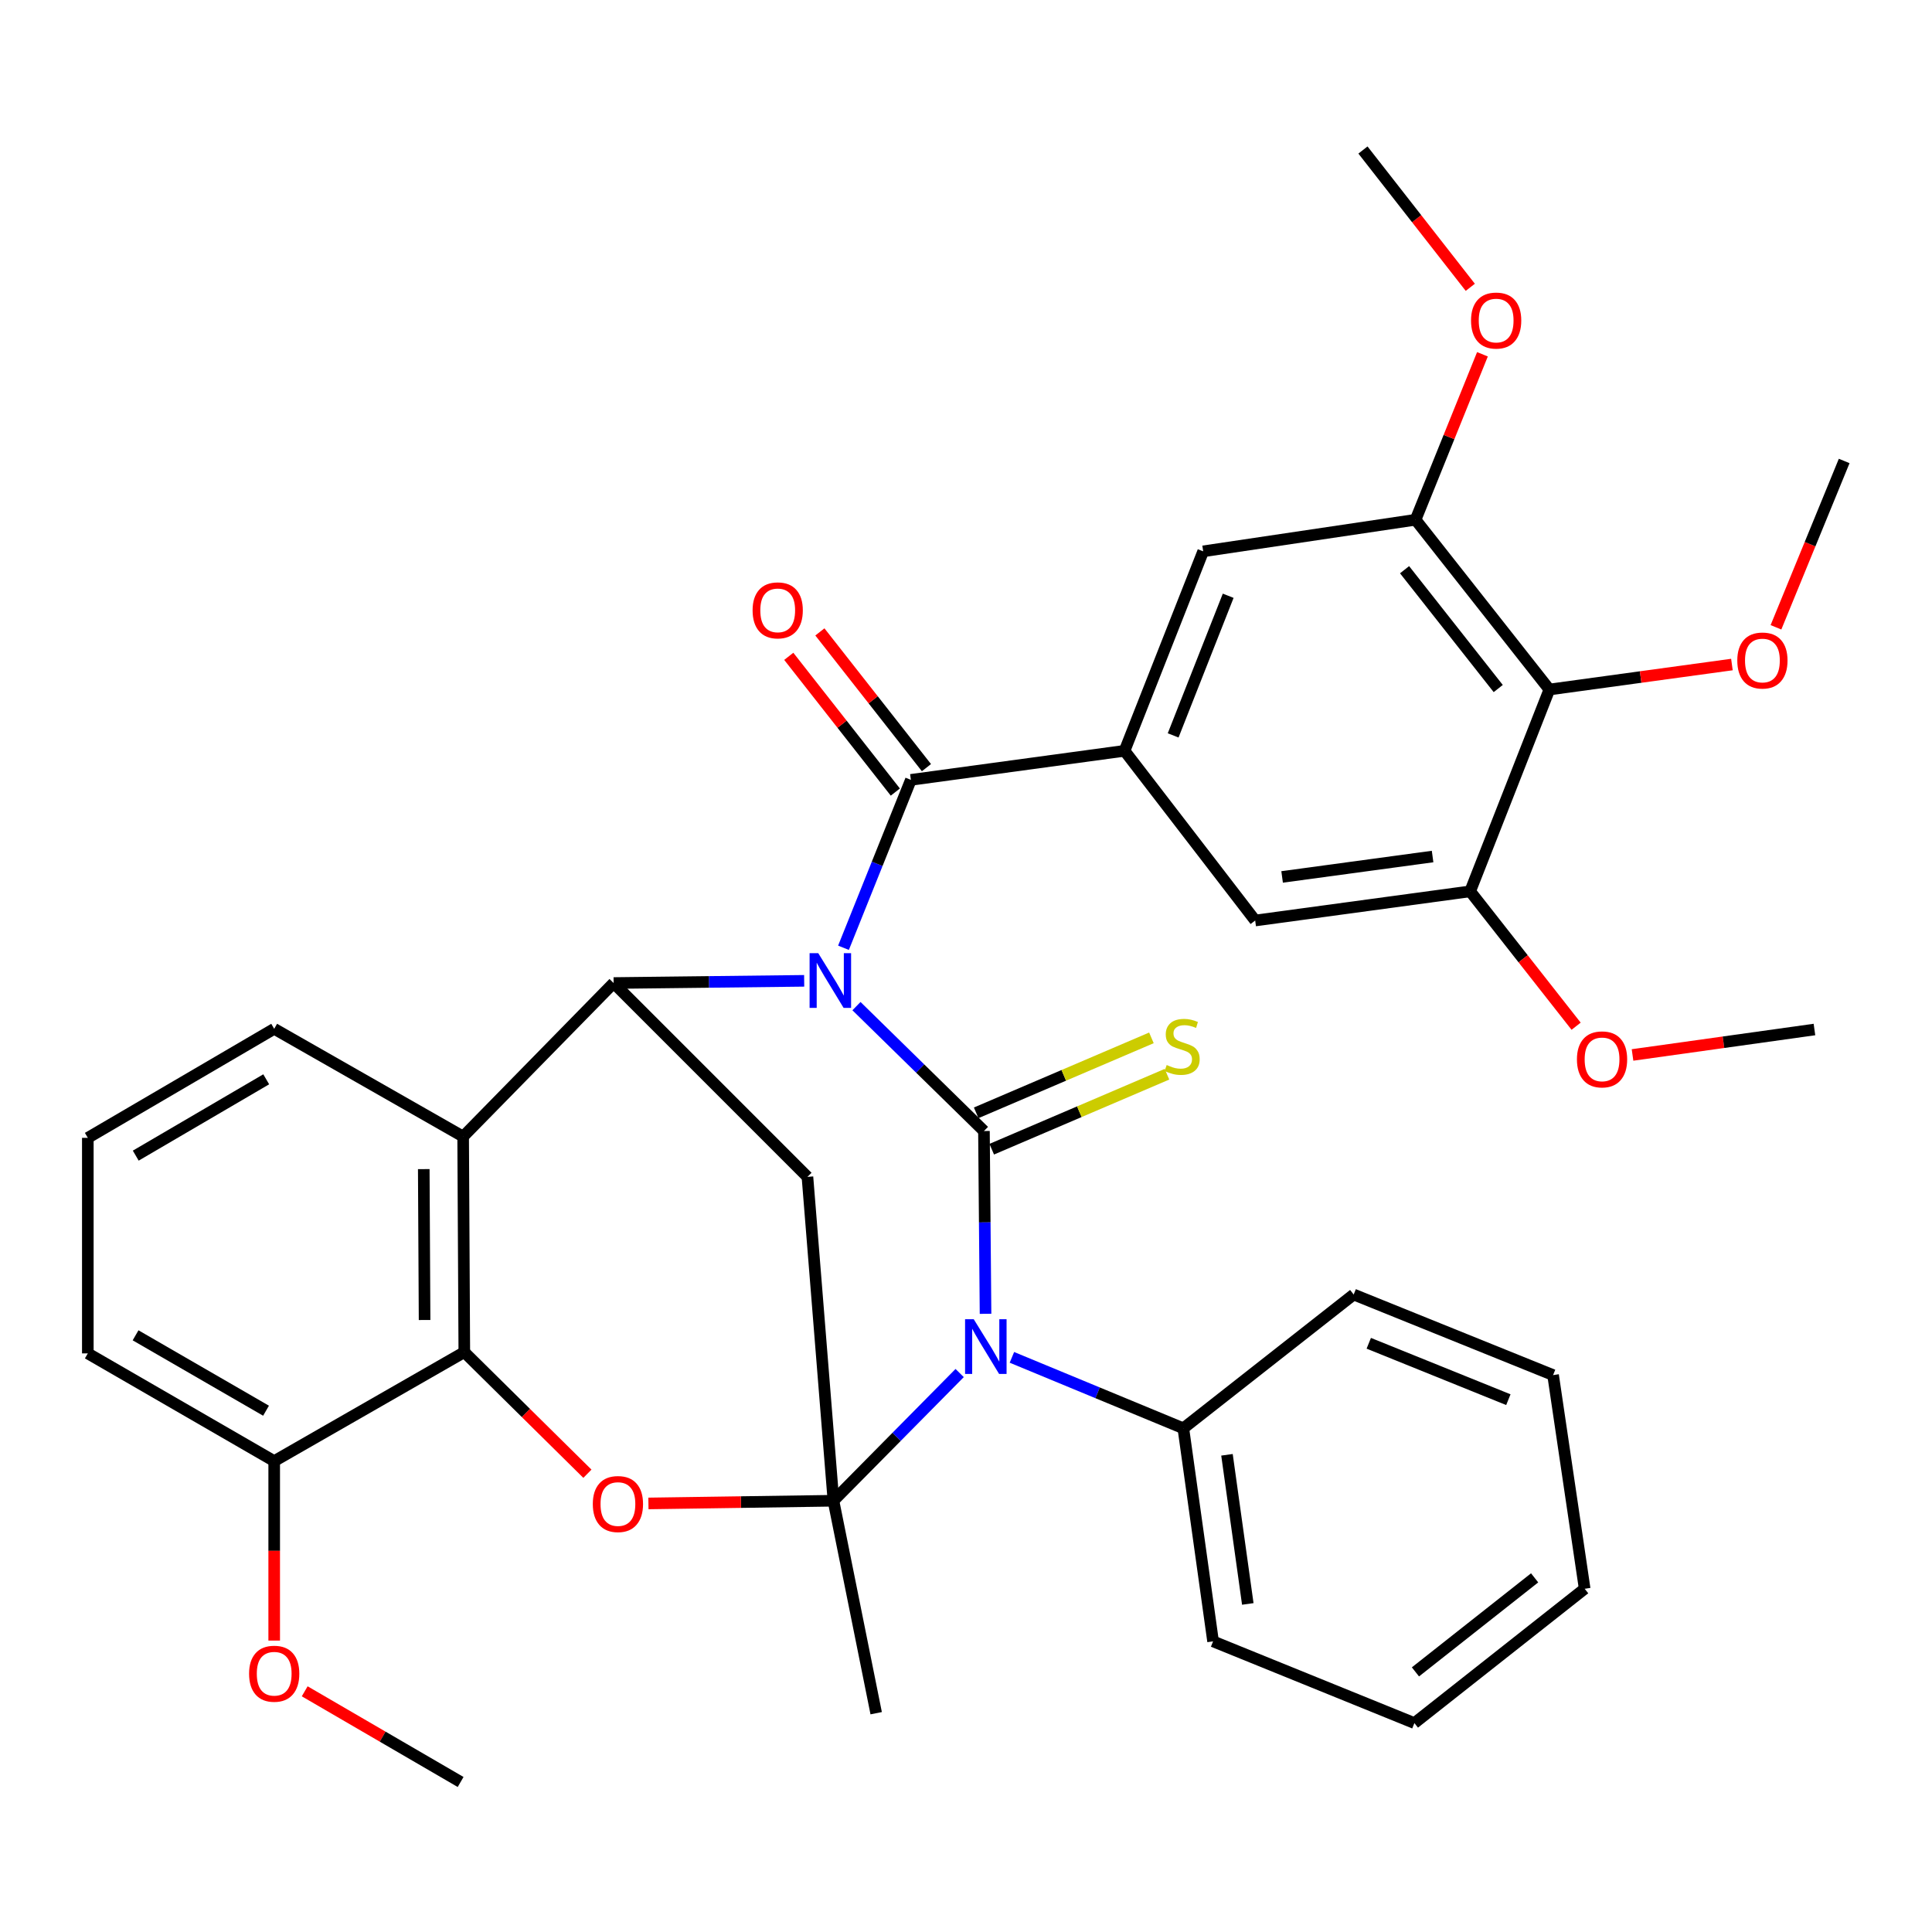 <?xml version='1.0' encoding='iso-8859-1'?>
<svg version='1.1' baseProfile='full'
              xmlns='http://www.w3.org/2000/svg'
                      xmlns:rdkit='http://www.rdkit.org/xml'
                      xmlns:xlink='http://www.w3.org/1999/xlink'
                  xml:space='preserve'
width='1000px' height='1000px' viewBox='0 0 1000 1000'>
<!-- END OF HEADER -->
<rect style='opacity:1.0;fill:#FFFFFF;stroke:none' width='1000' height='1000' x='0' y='0'> </rect>
<path class='bond-0' d='M 443.306,520.767 L 476.3,553.09' style='fill:none;fill-rule:evenodd;stroke:#0000FF;stroke-width:6px;stroke-linecap:butt;stroke-linejoin:miter;stroke-opacity:1' />
<path class='bond-0' d='M 476.3,553.09 L 509.293,585.413' style='fill:none;fill-rule:evenodd;stroke:#000000;stroke-width:6px;stroke-linecap:butt;stroke-linejoin:miter;stroke-opacity:1' />
<path class='bond-3' d='M 416.239,507.675 L 366.923,508.245' style='fill:none;fill-rule:evenodd;stroke:#0000FF;stroke-width:6px;stroke-linecap:butt;stroke-linejoin:miter;stroke-opacity:1' />
<path class='bond-3' d='M 366.923,508.245 L 317.606,508.815' style='fill:none;fill-rule:evenodd;stroke:#000000;stroke-width:6px;stroke-linecap:butt;stroke-linejoin:miter;stroke-opacity:1' />
<path class='bond-4' d='M 436.59,490.561 L 454.031,447.108' style='fill:none;fill-rule:evenodd;stroke:#0000FF;stroke-width:6px;stroke-linecap:butt;stroke-linejoin:miter;stroke-opacity:1' />
<path class='bond-4' d='M 454.031,447.108 L 471.472,403.656' style='fill:none;fill-rule:evenodd;stroke:#000000;stroke-width:6px;stroke-linecap:butt;stroke-linejoin:miter;stroke-opacity:1' />
<path class='bond-1' d='M 509.293,585.413 L 509.703,632.72' style='fill:none;fill-rule:evenodd;stroke:#000000;stroke-width:6px;stroke-linecap:butt;stroke-linejoin:miter;stroke-opacity:1' />
<path class='bond-1' d='M 509.703,632.72 L 510.113,680.027' style='fill:none;fill-rule:evenodd;stroke:#0000FF;stroke-width:6px;stroke-linecap:butt;stroke-linejoin:miter;stroke-opacity:1' />
<path class='bond-13' d='M 513.32,594.825 L 558.674,575.422' style='fill:none;fill-rule:evenodd;stroke:#000000;stroke-width:6px;stroke-linecap:butt;stroke-linejoin:miter;stroke-opacity:1' />
<path class='bond-13' d='M 558.674,575.422 L 604.028,556.019' style='fill:none;fill-rule:evenodd;stroke:#CCCC00;stroke-width:6px;stroke-linecap:butt;stroke-linejoin:miter;stroke-opacity:1' />
<path class='bond-13' d='M 505.267,576.001 L 550.621,556.598' style='fill:none;fill-rule:evenodd;stroke:#000000;stroke-width:6px;stroke-linecap:butt;stroke-linejoin:miter;stroke-opacity:1' />
<path class='bond-13' d='M 550.621,556.598 L 595.975,537.195' style='fill:none;fill-rule:evenodd;stroke:#CCCC00;stroke-width:6px;stroke-linecap:butt;stroke-linejoin:miter;stroke-opacity:1' />
<path class='bond-16' d='M 523.766,702.566 L 568.131,720.928' style='fill:none;fill-rule:evenodd;stroke:#0000FF;stroke-width:6px;stroke-linecap:butt;stroke-linejoin:miter;stroke-opacity:1' />
<path class='bond-16' d='M 568.131,720.928 L 612.496,739.29' style='fill:none;fill-rule:evenodd;stroke:#000000;stroke-width:6px;stroke-linecap:butt;stroke-linejoin:miter;stroke-opacity:1' />
<path class='bond-36' d='M 496.715,710.681 L 464.051,743.731' style='fill:none;fill-rule:evenodd;stroke:#0000FF;stroke-width:6px;stroke-linecap:butt;stroke-linejoin:miter;stroke-opacity:1' />
<path class='bond-36' d='M 464.051,743.731 L 431.388,776.781' style='fill:none;fill-rule:evenodd;stroke:#000000;stroke-width:6px;stroke-linecap:butt;stroke-linejoin:miter;stroke-opacity:1' />
<path class='bond-2' d='M 431.388,776.781 L 417.931,609.152' style='fill:none;fill-rule:evenodd;stroke:#000000;stroke-width:6px;stroke-linecap:butt;stroke-linejoin:miter;stroke-opacity:1' />
<path class='bond-19' d='M 431.388,776.781 L 453.511,886.752' style='fill:none;fill-rule:evenodd;stroke:#000000;stroke-width:6px;stroke-linecap:butt;stroke-linejoin:miter;stroke-opacity:1' />
<path class='bond-38' d='M 431.388,776.781 L 383.506,777.479' style='fill:none;fill-rule:evenodd;stroke:#000000;stroke-width:6px;stroke-linecap:butt;stroke-linejoin:miter;stroke-opacity:1' />
<path class='bond-38' d='M 383.506,777.479 L 335.625,778.178' style='fill:none;fill-rule:evenodd;stroke:#FF0000;stroke-width:6px;stroke-linecap:butt;stroke-linejoin:miter;stroke-opacity:1' />
<path class='bond-5' d='M 317.606,508.815 L 417.931,609.152' style='fill:none;fill-rule:evenodd;stroke:#000000;stroke-width:6px;stroke-linecap:butt;stroke-linejoin:miter;stroke-opacity:1' />
<path class='bond-7' d='M 317.606,508.815 L 239.724,588.291' style='fill:none;fill-rule:evenodd;stroke:#000000;stroke-width:6px;stroke-linecap:butt;stroke-linejoin:miter;stroke-opacity:1' />
<path class='bond-9' d='M 471.472,403.656 L 582.069,388.619' style='fill:none;fill-rule:evenodd;stroke:#000000;stroke-width:6px;stroke-linecap:butt;stroke-linejoin:miter;stroke-opacity:1' />
<path class='bond-17' d='M 479.525,397.335 L 451.948,362.204' style='fill:none;fill-rule:evenodd;stroke:#000000;stroke-width:6px;stroke-linecap:butt;stroke-linejoin:miter;stroke-opacity:1' />
<path class='bond-17' d='M 451.948,362.204 L 424.371,327.073' style='fill:none;fill-rule:evenodd;stroke:#FF0000;stroke-width:6px;stroke-linecap:butt;stroke-linejoin:miter;stroke-opacity:1' />
<path class='bond-17' d='M 463.42,409.977 L 435.843,374.846' style='fill:none;fill-rule:evenodd;stroke:#000000;stroke-width:6px;stroke-linecap:butt;stroke-linejoin:miter;stroke-opacity:1' />
<path class='bond-17' d='M 435.843,374.846 L 408.266,339.715' style='fill:none;fill-rule:evenodd;stroke:#FF0000;stroke-width:6px;stroke-linecap:butt;stroke-linejoin:miter;stroke-opacity:1' />
<path class='bond-6' d='M 304.041,762.803 L 272.184,731.329' style='fill:none;fill-rule:evenodd;stroke:#FF0000;stroke-width:6px;stroke-linecap:butt;stroke-linejoin:miter;stroke-opacity:1' />
<path class='bond-6' d='M 272.184,731.329 L 240.326,699.854' style='fill:none;fill-rule:evenodd;stroke:#000000;stroke-width:6px;stroke-linecap:butt;stroke-linejoin:miter;stroke-opacity:1' />
<path class='bond-8' d='M 239.724,588.291 L 240.326,699.854' style='fill:none;fill-rule:evenodd;stroke:#000000;stroke-width:6px;stroke-linecap:butt;stroke-linejoin:miter;stroke-opacity:1' />
<path class='bond-8' d='M 219.34,605.136 L 219.762,683.23' style='fill:none;fill-rule:evenodd;stroke:#000000;stroke-width:6px;stroke-linecap:butt;stroke-linejoin:miter;stroke-opacity:1' />
<path class='bond-21' d='M 239.724,588.291 L 141.924,532.509' style='fill:none;fill-rule:evenodd;stroke:#000000;stroke-width:6px;stroke-linecap:butt;stroke-linejoin:miter;stroke-opacity:1' />
<path class='bond-18' d='M 240.326,699.854 L 141.924,756.273' style='fill:none;fill-rule:evenodd;stroke:#000000;stroke-width:6px;stroke-linecap:butt;stroke-linejoin:miter;stroke-opacity:1' />
<path class='bond-14' d='M 582.069,388.619 L 649.68,476.454' style='fill:none;fill-rule:evenodd;stroke:#000000;stroke-width:6px;stroke-linecap:butt;stroke-linejoin:miter;stroke-opacity:1' />
<path class='bond-15' d='M 582.069,388.619 L 622.767,285.37' style='fill:none;fill-rule:evenodd;stroke:#000000;stroke-width:6px;stroke-linecap:butt;stroke-linejoin:miter;stroke-opacity:1' />
<path class='bond-15' d='M 607.222,380.64 L 635.711,308.366' style='fill:none;fill-rule:evenodd;stroke:#000000;stroke-width:6px;stroke-linecap:butt;stroke-linejoin:miter;stroke-opacity:1' />
<path class='bond-10' d='M 801.953,356.895 L 732.693,269.025' style='fill:none;fill-rule:evenodd;stroke:#000000;stroke-width:6px;stroke-linecap:butt;stroke-linejoin:miter;stroke-opacity:1' />
<path class='bond-10' d='M 775.485,356.389 L 727.002,294.88' style='fill:none;fill-rule:evenodd;stroke:#000000;stroke-width:6px;stroke-linecap:butt;stroke-linejoin:miter;stroke-opacity:1' />
<path class='bond-20' d='M 801.953,356.895 L 849.196,350.428' style='fill:none;fill-rule:evenodd;stroke:#000000;stroke-width:6px;stroke-linecap:butt;stroke-linejoin:miter;stroke-opacity:1' />
<path class='bond-20' d='M 849.196,350.428 L 896.438,343.961' style='fill:none;fill-rule:evenodd;stroke:#FF0000;stroke-width:6px;stroke-linecap:butt;stroke-linejoin:miter;stroke-opacity:1' />
<path class='bond-37' d='M 801.953,356.895 L 760.948,461.36' style='fill:none;fill-rule:evenodd;stroke:#000000;stroke-width:6px;stroke-linecap:butt;stroke-linejoin:miter;stroke-opacity:1' />
<path class='bond-11' d='M 760.948,461.36 L 649.68,476.454' style='fill:none;fill-rule:evenodd;stroke:#000000;stroke-width:6px;stroke-linecap:butt;stroke-linejoin:miter;stroke-opacity:1' />
<path class='bond-11' d='M 741.505,443.336 L 663.618,453.902' style='fill:none;fill-rule:evenodd;stroke:#000000;stroke-width:6px;stroke-linecap:butt;stroke-linejoin:miter;stroke-opacity:1' />
<path class='bond-22' d='M 760.948,461.36 L 788.372,496.265' style='fill:none;fill-rule:evenodd;stroke:#000000;stroke-width:6px;stroke-linecap:butt;stroke-linejoin:miter;stroke-opacity:1' />
<path class='bond-22' d='M 788.372,496.265 L 815.797,531.169' style='fill:none;fill-rule:evenodd;stroke:#FF0000;stroke-width:6px;stroke-linecap:butt;stroke-linejoin:miter;stroke-opacity:1' />
<path class='bond-12' d='M 732.693,269.025 L 622.767,285.37' style='fill:none;fill-rule:evenodd;stroke:#000000;stroke-width:6px;stroke-linecap:butt;stroke-linejoin:miter;stroke-opacity:1' />
<path class='bond-23' d='M 732.693,269.025 L 750.003,226.2' style='fill:none;fill-rule:evenodd;stroke:#000000;stroke-width:6px;stroke-linecap:butt;stroke-linejoin:miter;stroke-opacity:1' />
<path class='bond-23' d='M 750.003,226.2 L 767.313,183.376' style='fill:none;fill-rule:evenodd;stroke:#FF0000;stroke-width:6px;stroke-linecap:butt;stroke-linejoin:miter;stroke-opacity:1' />
<path class='bond-27' d='M 612.496,739.29 L 627.886,849.568' style='fill:none;fill-rule:evenodd;stroke:#000000;stroke-width:6px;stroke-linecap:butt;stroke-linejoin:miter;stroke-opacity:1' />
<path class='bond-27' d='M 635.083,753.002 L 645.856,830.196' style='fill:none;fill-rule:evenodd;stroke:#000000;stroke-width:6px;stroke-linecap:butt;stroke-linejoin:miter;stroke-opacity:1' />
<path class='bond-28' d='M 612.496,739.29 L 700.662,670.041' style='fill:none;fill-rule:evenodd;stroke:#000000;stroke-width:6px;stroke-linecap:butt;stroke-linejoin:miter;stroke-opacity:1' />
<path class='bond-24' d='M 141.924,756.273 L 141.924,802.718' style='fill:none;fill-rule:evenodd;stroke:#000000;stroke-width:6px;stroke-linecap:butt;stroke-linejoin:miter;stroke-opacity:1' />
<path class='bond-24' d='M 141.924,802.718 L 141.924,849.163' style='fill:none;fill-rule:evenodd;stroke:#FF0000;stroke-width:6px;stroke-linecap:butt;stroke-linejoin:miter;stroke-opacity:1' />
<path class='bond-39' d='M 141.924,756.273 L 45.455,700.514' style='fill:none;fill-rule:evenodd;stroke:#000000;stroke-width:6px;stroke-linecap:butt;stroke-linejoin:miter;stroke-opacity:1' />
<path class='bond-39' d='M 137.699,730.182 L 70.171,691.151' style='fill:none;fill-rule:evenodd;stroke:#000000;stroke-width:6px;stroke-linecap:butt;stroke-linejoin:miter;stroke-opacity:1' />
<path class='bond-29' d='M 919.237,324.692 L 936.891,281.645' style='fill:none;fill-rule:evenodd;stroke:#FF0000;stroke-width:6px;stroke-linecap:butt;stroke-linejoin:miter;stroke-opacity:1' />
<path class='bond-29' d='M 936.891,281.645 L 954.545,238.597' style='fill:none;fill-rule:evenodd;stroke:#000000;stroke-width:6px;stroke-linecap:butt;stroke-linejoin:miter;stroke-opacity:1' />
<path class='bond-25' d='M 141.924,532.509 L 45.455,588.95' style='fill:none;fill-rule:evenodd;stroke:#000000;stroke-width:6px;stroke-linecap:butt;stroke-linejoin:miter;stroke-opacity:1' />
<path class='bond-25' d='M 137.793,558.647 L 70.264,598.156' style='fill:none;fill-rule:evenodd;stroke:#000000;stroke-width:6px;stroke-linecap:butt;stroke-linejoin:miter;stroke-opacity:1' />
<path class='bond-31' d='M 844.994,546.045 L 892.075,539.459' style='fill:none;fill-rule:evenodd;stroke:#FF0000;stroke-width:6px;stroke-linecap:butt;stroke-linejoin:miter;stroke-opacity:1' />
<path class='bond-31' d='M 892.075,539.459 L 939.155,532.873' style='fill:none;fill-rule:evenodd;stroke:#000000;stroke-width:6px;stroke-linecap:butt;stroke-linejoin:miter;stroke-opacity:1' />
<path class='bond-30' d='M 761.021,148.715 L 733.242,113.18' style='fill:none;fill-rule:evenodd;stroke:#FF0000;stroke-width:6px;stroke-linecap:butt;stroke-linejoin:miter;stroke-opacity:1' />
<path class='bond-30' d='M 733.242,113.18 L 705.462,77.645' style='fill:none;fill-rule:evenodd;stroke:#000000;stroke-width:6px;stroke-linecap:butt;stroke-linejoin:miter;stroke-opacity:1' />
<path class='bond-32' d='M 157.714,875.416 L 198.065,898.886' style='fill:none;fill-rule:evenodd;stroke:#FF0000;stroke-width:6px;stroke-linecap:butt;stroke-linejoin:miter;stroke-opacity:1' />
<path class='bond-32' d='M 198.065,898.886 L 238.415,922.355' style='fill:none;fill-rule:evenodd;stroke:#000000;stroke-width:6px;stroke-linecap:butt;stroke-linejoin:miter;stroke-opacity:1' />
<path class='bond-26' d='M 45.455,588.95 L 45.455,700.514' style='fill:none;fill-rule:evenodd;stroke:#000000;stroke-width:6px;stroke-linecap:butt;stroke-linejoin:miter;stroke-opacity:1' />
<path class='bond-34' d='M 627.886,849.568 L 732.09,891.871' style='fill:none;fill-rule:evenodd;stroke:#000000;stroke-width:6px;stroke-linecap:butt;stroke-linejoin:miter;stroke-opacity:1' />
<path class='bond-33' d='M 700.662,670.041 L 803.876,711.741' style='fill:none;fill-rule:evenodd;stroke:#000000;stroke-width:6px;stroke-linecap:butt;stroke-linejoin:miter;stroke-opacity:1' />
<path class='bond-33' d='M 708.474,695.279 L 780.724,724.469' style='fill:none;fill-rule:evenodd;stroke:#000000;stroke-width:6px;stroke-linecap:butt;stroke-linejoin:miter;stroke-opacity:1' />
<path class='bond-35' d='M 803.876,711.741 L 820.221,822.337' style='fill:none;fill-rule:evenodd;stroke:#000000;stroke-width:6px;stroke-linecap:butt;stroke-linejoin:miter;stroke-opacity:1' />
<path class='bond-40' d='M 732.09,891.871 L 820.221,822.337' style='fill:none;fill-rule:evenodd;stroke:#000000;stroke-width:6px;stroke-linecap:butt;stroke-linejoin:miter;stroke-opacity:1' />
<path class='bond-40' d='M 732.628,865.367 L 794.32,816.693' style='fill:none;fill-rule:evenodd;stroke:#000000;stroke-width:6px;stroke-linecap:butt;stroke-linejoin:miter;stroke-opacity:1' />
<path  class='atom-0' d='M 423.524 493.359
L 432.804 508.359
Q 433.724 509.839, 435.204 512.519
Q 436.684 515.199, 436.764 515.359
L 436.764 493.359
L 440.524 493.359
L 440.524 521.679
L 436.644 521.679
L 426.684 505.279
Q 425.524 503.359, 424.284 501.159
Q 423.084 498.959, 422.724 498.279
L 422.724 521.679
L 419.044 521.679
L 419.044 493.359
L 423.524 493.359
' fill='#0000FF'/>
<path  class='atom-2' d='M 504 682.816
L 513.28 697.816
Q 514.2 699.296, 515.68 701.976
Q 517.16 704.656, 517.24 704.816
L 517.24 682.816
L 521 682.816
L 521 711.136
L 517.12 711.136
L 507.16 694.736
Q 506 692.816, 504.76 690.616
Q 503.56 688.416, 503.2 687.736
L 503.2 711.136
L 499.52 711.136
L 499.52 682.816
L 504 682.816
' fill='#0000FF'/>
<path  class='atom-7' d='M 306.836 778.488
Q 306.836 771.688, 310.196 767.888
Q 313.556 764.088, 319.836 764.088
Q 326.116 764.088, 329.476 767.888
Q 332.836 771.688, 332.836 778.488
Q 332.836 785.368, 329.436 789.288
Q 326.036 793.168, 319.836 793.168
Q 313.596 793.168, 310.196 789.288
Q 306.836 785.408, 306.836 778.488
M 319.836 789.968
Q 324.156 789.968, 326.476 787.088
Q 328.836 784.168, 328.836 778.488
Q 328.836 772.928, 326.476 770.128
Q 324.156 767.288, 319.836 767.288
Q 315.516 767.288, 313.156 770.088
Q 310.836 772.888, 310.836 778.488
Q 310.836 784.208, 313.156 787.088
Q 315.516 789.968, 319.836 789.968
' fill='#FF0000'/>
<path  class='atom-14' d='M 603.87 551.249
Q 604.19 551.369, 605.51 551.929
Q 606.83 552.489, 608.27 552.849
Q 609.75 553.169, 611.19 553.169
Q 613.87 553.169, 615.43 551.889
Q 616.99 550.569, 616.99 548.289
Q 616.99 546.729, 616.19 545.769
Q 615.43 544.809, 614.23 544.289
Q 613.03 543.769, 611.03 543.169
Q 608.51 542.409, 606.99 541.689
Q 605.51 540.969, 604.43 539.449
Q 603.39 537.929, 603.39 535.369
Q 603.39 531.809, 605.79 529.609
Q 608.23 527.409, 613.03 527.409
Q 616.31 527.409, 620.03 528.969
L 619.11 532.049
Q 615.71 530.649, 613.15 530.649
Q 610.39 530.649, 608.87 531.809
Q 607.35 532.929, 607.39 534.889
Q 607.39 536.409, 608.15 537.329
Q 608.95 538.249, 610.07 538.769
Q 611.23 539.289, 613.15 539.889
Q 615.71 540.689, 617.23 541.489
Q 618.75 542.289, 619.83 543.929
Q 620.95 545.529, 620.95 548.289
Q 620.95 552.209, 618.31 554.329
Q 615.71 556.409, 611.35 556.409
Q 608.83 556.409, 606.91 555.849
Q 605.03 555.329, 602.79 554.409
L 603.87 551.249
' fill='#CCCC00'/>
<path  class='atom-18' d='M 389.541 315.923
Q 389.541 309.123, 392.901 305.323
Q 396.261 301.523, 402.541 301.523
Q 408.821 301.523, 412.181 305.323
Q 415.541 309.123, 415.541 315.923
Q 415.541 322.803, 412.141 326.723
Q 408.741 330.603, 402.541 330.603
Q 396.301 330.603, 392.901 326.723
Q 389.541 322.843, 389.541 315.923
M 402.541 327.403
Q 406.861 327.403, 409.181 324.523
Q 411.541 321.603, 411.541 315.923
Q 411.541 310.363, 409.181 307.563
Q 406.861 304.723, 402.541 304.723
Q 398.221 304.723, 395.861 307.523
Q 393.541 310.323, 393.541 315.923
Q 393.541 321.643, 395.861 324.523
Q 398.221 327.403, 402.541 327.403
' fill='#FF0000'/>
<path  class='atom-21' d='M 899.22 341.88
Q 899.22 335.08, 902.58 331.28
Q 905.94 327.48, 912.22 327.48
Q 918.5 327.48, 921.86 331.28
Q 925.22 335.08, 925.22 341.88
Q 925.22 348.76, 921.82 352.68
Q 918.42 356.56, 912.22 356.56
Q 905.98 356.56, 902.58 352.68
Q 899.22 348.8, 899.22 341.88
M 912.22 353.36
Q 916.54 353.36, 918.86 350.48
Q 921.22 347.56, 921.22 341.88
Q 921.22 336.32, 918.86 333.52
Q 916.54 330.68, 912.22 330.68
Q 907.9 330.68, 905.54 333.48
Q 903.22 336.28, 903.22 341.88
Q 903.22 347.6, 905.54 350.48
Q 907.9 353.36, 912.22 353.36
' fill='#FF0000'/>
<path  class='atom-23' d='M 816.219 548.332
Q 816.219 541.532, 819.579 537.732
Q 822.939 533.932, 829.219 533.932
Q 835.499 533.932, 838.859 537.732
Q 842.219 541.532, 842.219 548.332
Q 842.219 555.212, 838.819 559.132
Q 835.419 563.012, 829.219 563.012
Q 822.979 563.012, 819.579 559.132
Q 816.219 555.252, 816.219 548.332
M 829.219 559.812
Q 833.539 559.812, 835.859 556.932
Q 838.219 554.012, 838.219 548.332
Q 838.219 542.772, 835.859 539.972
Q 833.539 537.132, 829.219 537.132
Q 824.899 537.132, 822.539 539.932
Q 820.219 542.732, 820.219 548.332
Q 820.219 554.052, 822.539 556.932
Q 824.899 559.812, 829.219 559.812
' fill='#FF0000'/>
<path  class='atom-24' d='M 761.404 165.913
Q 761.404 159.113, 764.764 155.313
Q 768.124 151.513, 774.404 151.513
Q 780.684 151.513, 784.044 155.313
Q 787.404 159.113, 787.404 165.913
Q 787.404 172.793, 784.004 176.713
Q 780.604 180.593, 774.404 180.593
Q 768.164 180.593, 764.764 176.713
Q 761.404 172.833, 761.404 165.913
M 774.404 177.393
Q 778.724 177.393, 781.044 174.513
Q 783.404 171.593, 783.404 165.913
Q 783.404 160.353, 781.044 157.553
Q 778.724 154.713, 774.404 154.713
Q 770.084 154.713, 767.724 157.513
Q 765.404 160.313, 765.404 165.913
Q 765.404 171.633, 767.724 174.513
Q 770.084 177.393, 774.404 177.393
' fill='#FF0000'/>
<path  class='atom-25' d='M 128.924 866.312
Q 128.924 859.512, 132.284 855.712
Q 135.644 851.912, 141.924 851.912
Q 148.204 851.912, 151.564 855.712
Q 154.924 859.512, 154.924 866.312
Q 154.924 873.192, 151.524 877.112
Q 148.124 880.992, 141.924 880.992
Q 135.684 880.992, 132.284 877.112
Q 128.924 873.232, 128.924 866.312
M 141.924 877.792
Q 146.244 877.792, 148.564 874.912
Q 150.924 871.992, 150.924 866.312
Q 150.924 860.752, 148.564 857.952
Q 146.244 855.112, 141.924 855.112
Q 137.604 855.112, 135.244 857.912
Q 132.924 860.712, 132.924 866.312
Q 132.924 872.032, 135.244 874.912
Q 137.604 877.792, 141.924 877.792
' fill='#FF0000'/>
</svg>
